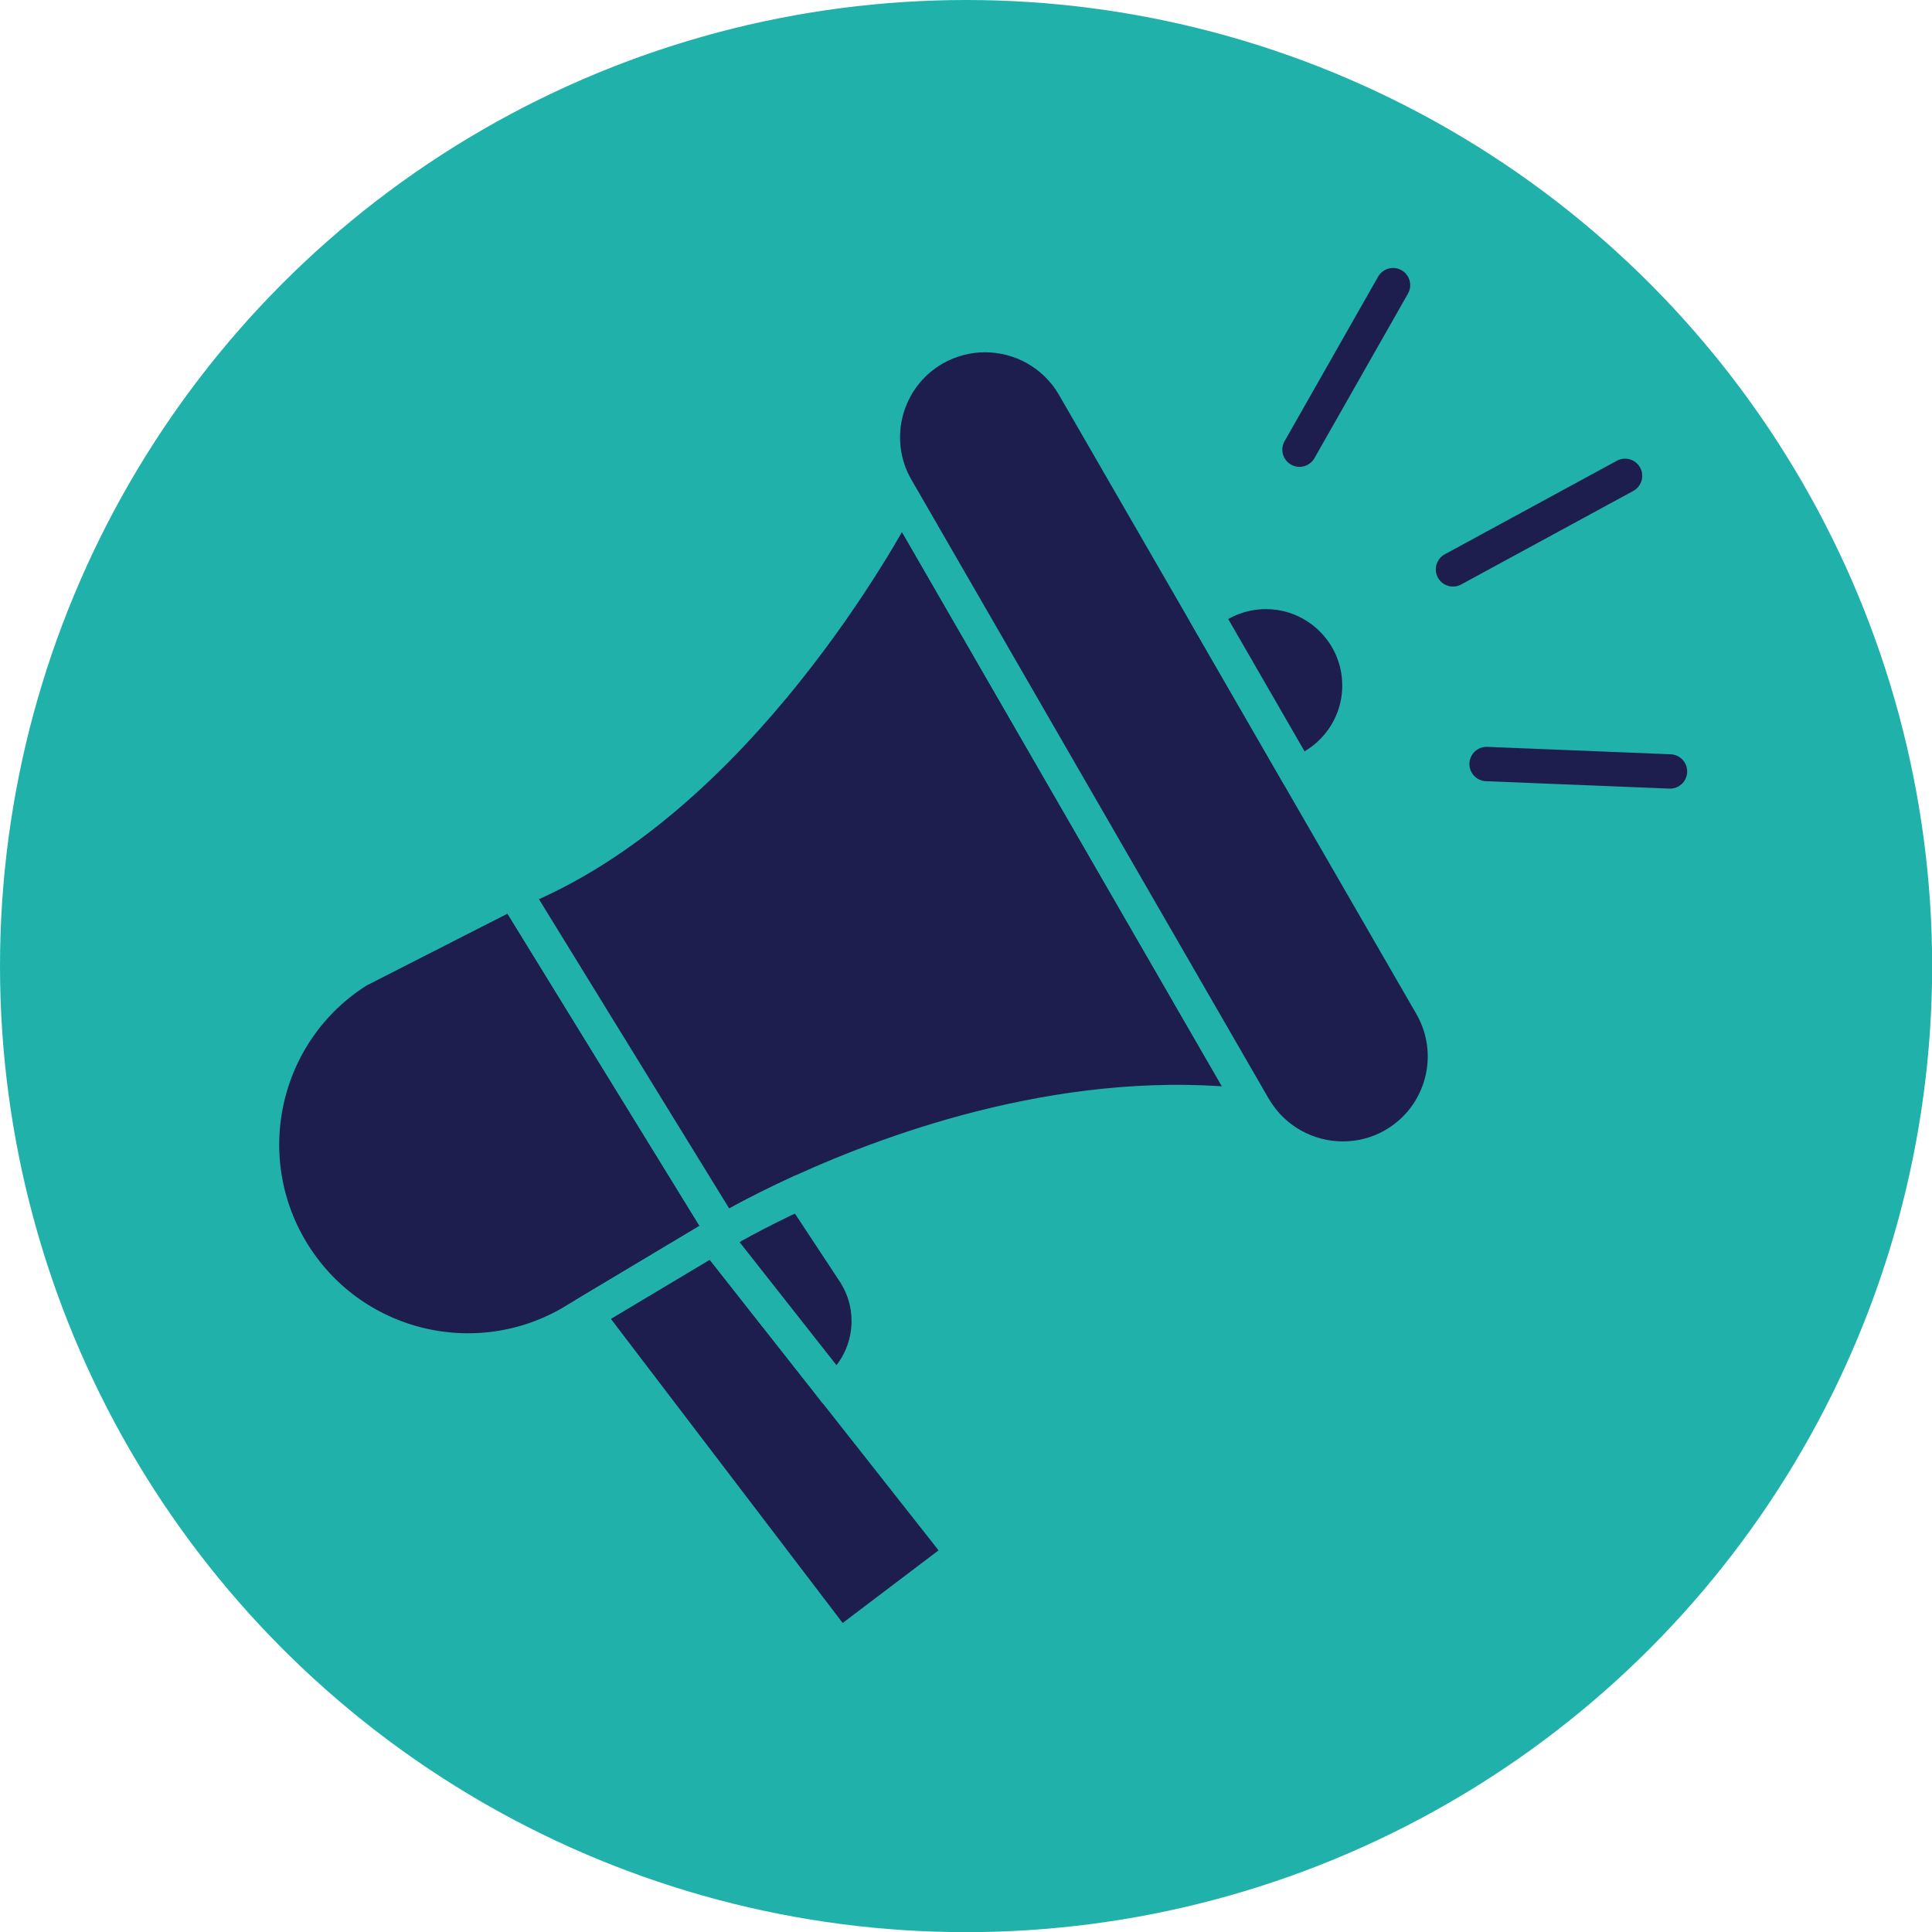 <svg xmlns="http://www.w3.org/2000/svg" id="Layer_2" viewBox="0 0 127.65 127.65"><defs><style>      .cls-1 {        fill: #1d1e4e;        stroke: #20b2aa;      }      .cls-1, .cls-2 {        stroke-linecap: round;        stroke-linejoin: round;        stroke-width: 2.27px;      }      .cls-2 {        fill: none;        stroke: #1d1e4e;      }      .cls-3 {        fill: #20b2aa;      }    </style></defs><g id="Layer_1-2" data-name="Layer_1"><g><circle class="cls-3" cx="63.83" cy="63.83" r="63.83"></circle><g><path class="cls-1" d="M47.79,81.38l-.62.37-8.48,5.07-.52.31c-6.35,4-14.75,2.11-18.76-4.25-4-6.35-2.11-14.75,4.24-18.75l10.3-5.25,13.84,22.5Z"></path><path class="cls-1" d="M82.82,73.11c-11.88-1.45-23.47,2.69-29.89,5.63-3.22,1.47-5.14,2.64-5.14,2.64l-13.84-22.5c14.77-5.86,24.65-24.17,25.63-26.04l23.25,40.28Z"></path><polygon class="cls-1" points="63.62 102.64 55.46 108.82 38.69 86.82 47.17 81.75 55.17 91.91 63.62 102.64"></polygon><path class="cls-1" d="M55.17,91.91h0s-8-10.16-8-10.16l.62-.37s1.92-1.17,5.14-2.64l3.49,5.29c1.69,2.56,1.14,5.98-1.26,7.88Z"></path><path class="cls-1" d="M92.1,75.65c-1.07.61-2.23.9-3.37.9-2.34,0-4.61-1.21-5.87-3.37l-.04-.06-23.25-40.28-.33-.57c-1.87-3.23-.76-7.36,2.47-9.23,1.07-.61,2.23-.9,3.37-.9,2.34,0,4.61,1.21,5.87,3.38l8.69,15.05,6.08,10.54,8.84,15.31c1.87,3.24.76,7.37-2.47,9.23Z"></path><path class="cls-1" d="M89.82,45.29c0,2.68-1.71,4.96-4.09,5.82l-6.08-10.54c1.08-.91,2.47-1.46,3.99-1.46,3.41,0,6.18,2.77,6.18,6.18Z"></path><line class="cls-2" x1="96" y1="37.62" x2="107.37" y2="31.44"></line><line class="cls-2" x1="98.22" y1="50.48" x2="110.34" y2="50.97"></line><line class="cls-2" x1="85.86" y1="29.71" x2="92.04" y2="18.84"></line></g></g></g></svg>